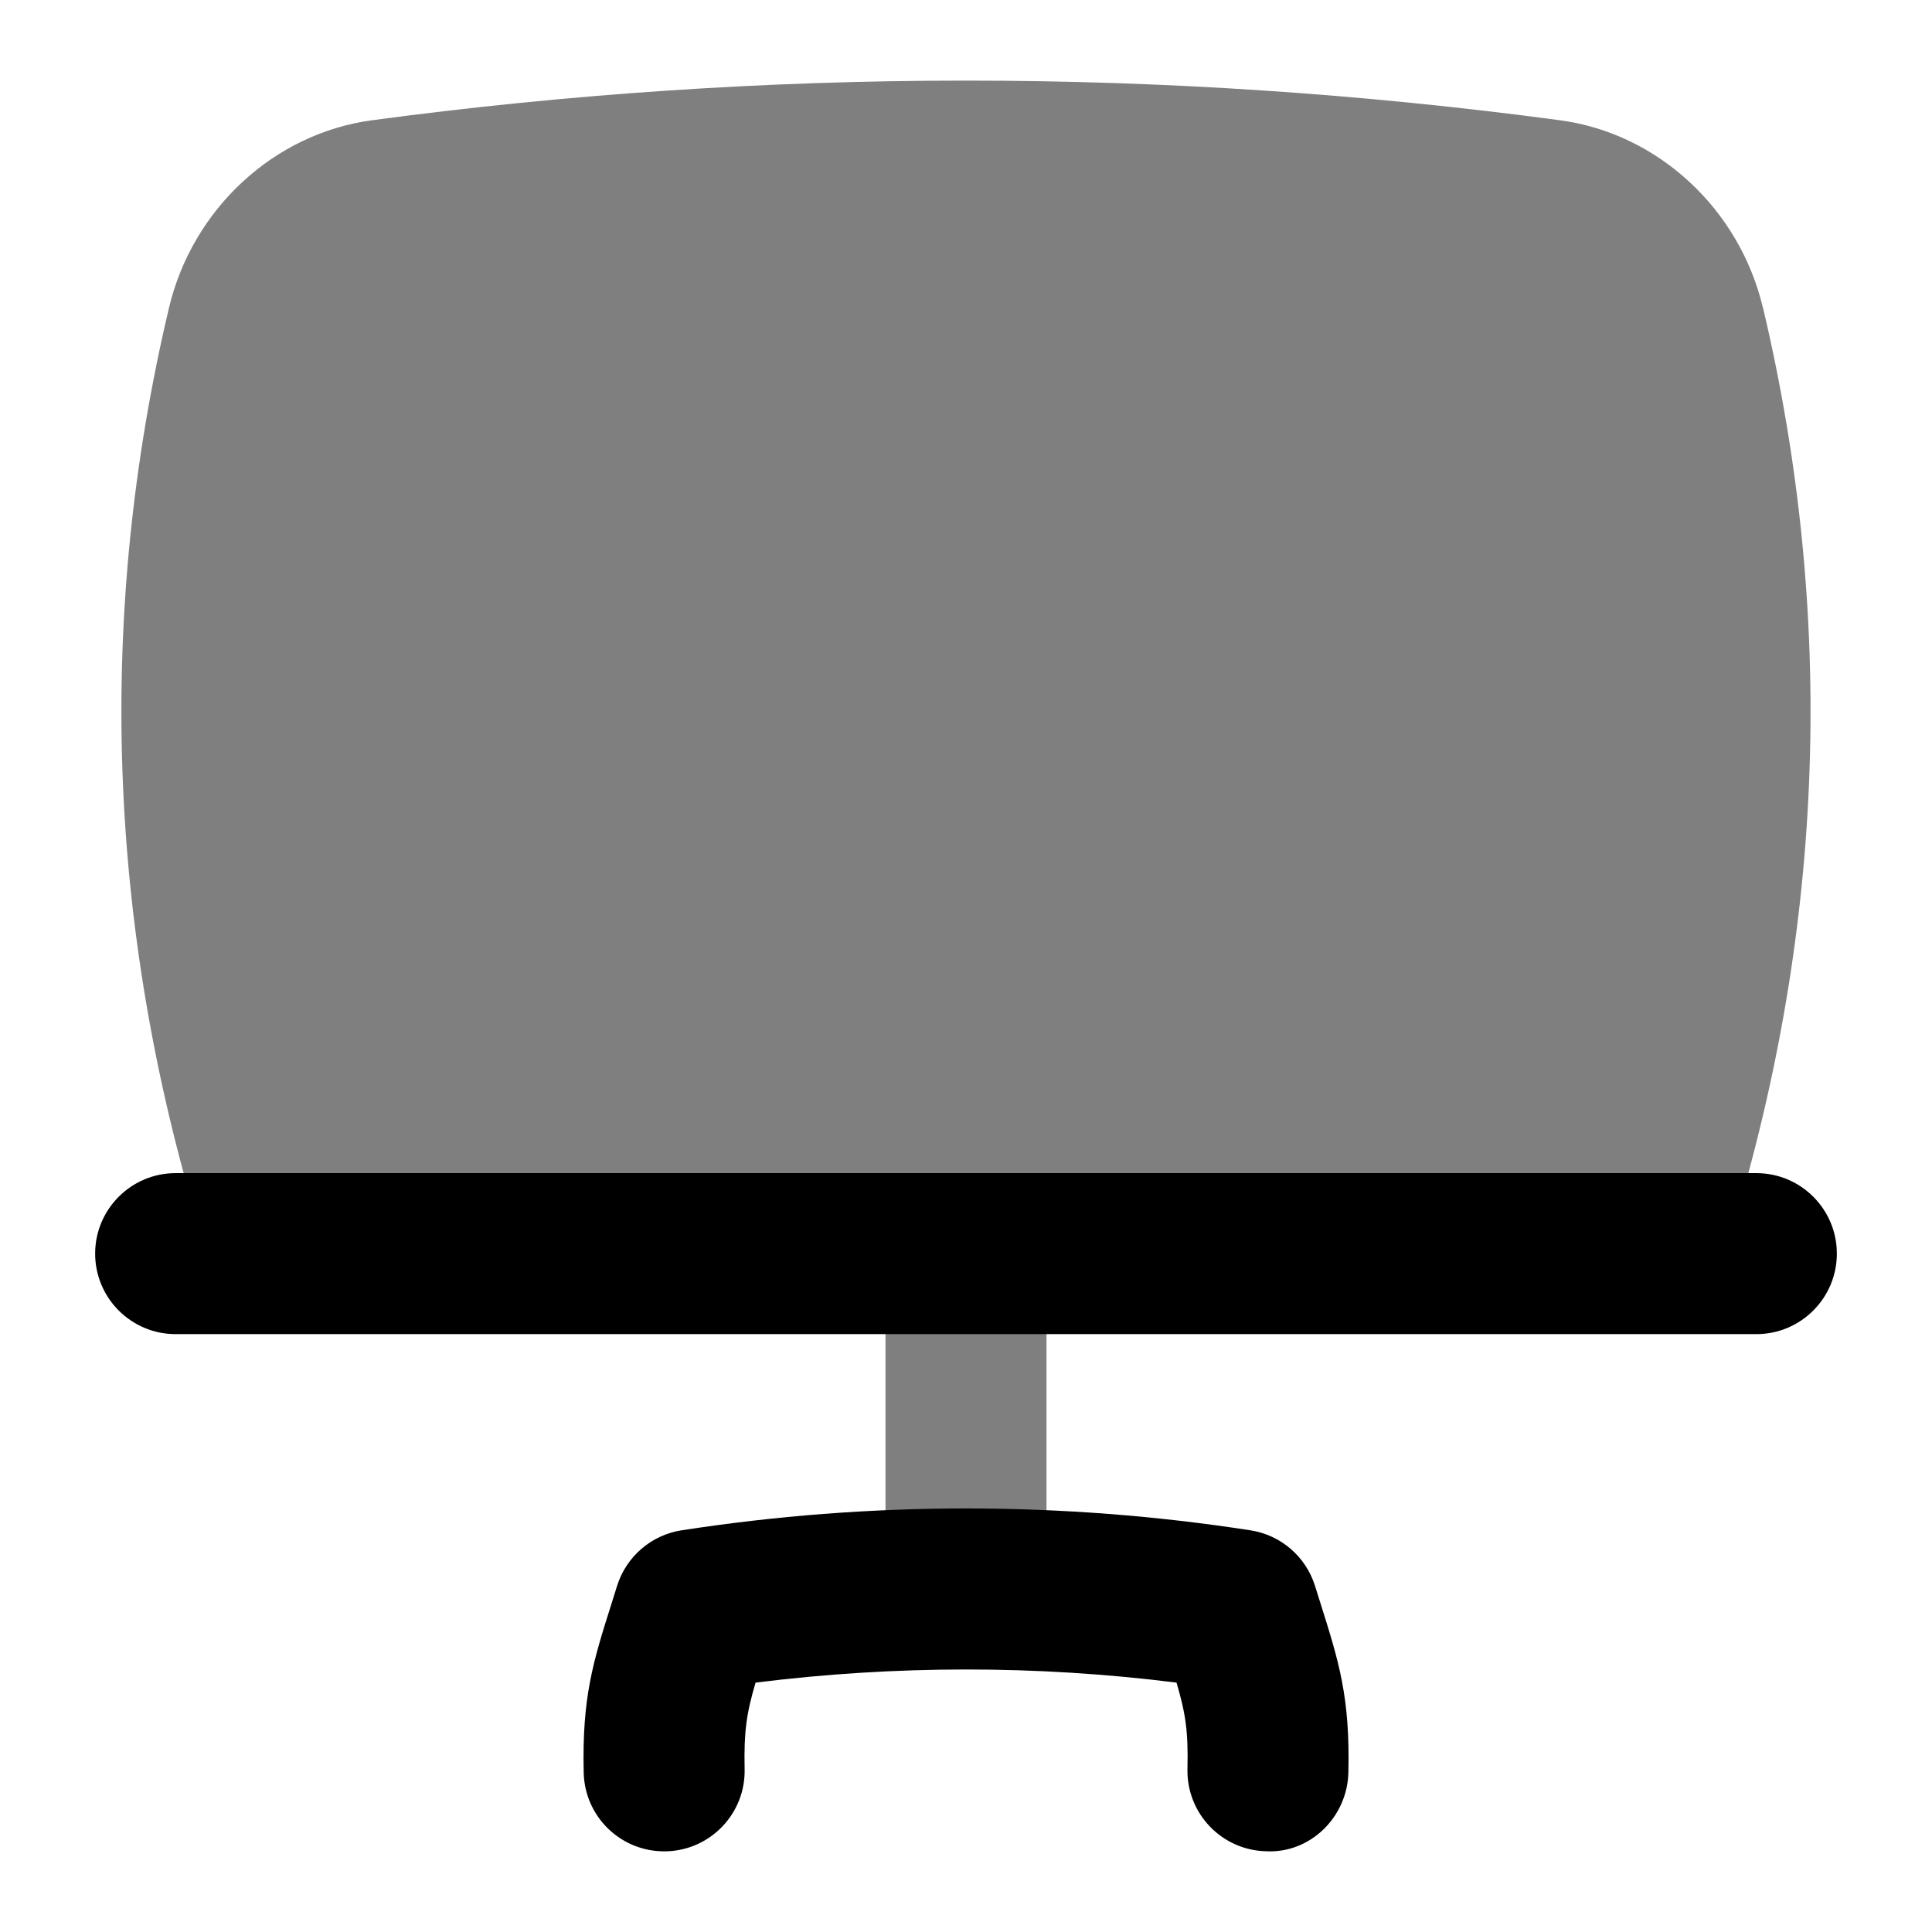 <svg id="Layer_1" viewBox="0 0 24 24" xmlns="http://www.w3.org/2000/svg" data-name="Layer 1"><path d="m12 20.238c-.552 0-1-.448-1-1v-3.427c0-.552.448-1 1-1s1 .448 1 1v3.427c0 .552-.448 1-1 1z" opacity=".5"/><path d="m21.9 3.824c-.292-1.23-1.305-2.167-2.521-2.33-4.897-.657-9.862-.657-14.759 0-1.216.164-2.229 1.1-2.521 2.331-.902 3.808-.771 7.668.391 11.473.128.42.517.708.957.708h17.106c.44 0 .828-.288.957-.708 1.161-3.805 1.292-7.665.391-11.474z" opacity=".5"/><path d="m8.25 22.998c-.542 0-.986-.432-.999-.977-.022-.94.117-1.38.348-2.108l.067-.214c.114-.363.425-.631.801-.689 2.345-.362 4.722-.362 7.066 0 .377.058.688.326.802.689l.068.216c.229.727.369 1.166.347 2.105-.013.552-.474 1.006-1.022.977-.552-.013-.989-.47-.977-1.022.011-.47-.024-.694-.136-1.073-1.738-.218-3.492-.217-5.229 0-.112.379-.146.604-.136 1.073.013.552-.424 1.01-.976 1.023-.008 0-.016 0-.024 0z"/><path d="m21.818 16.573h-19.636c-.552 0-1-.448-1-1s.448-1 1-1h19.636c.552 0 1 .448 1 1s-.448 1-1 1z"/></svg>